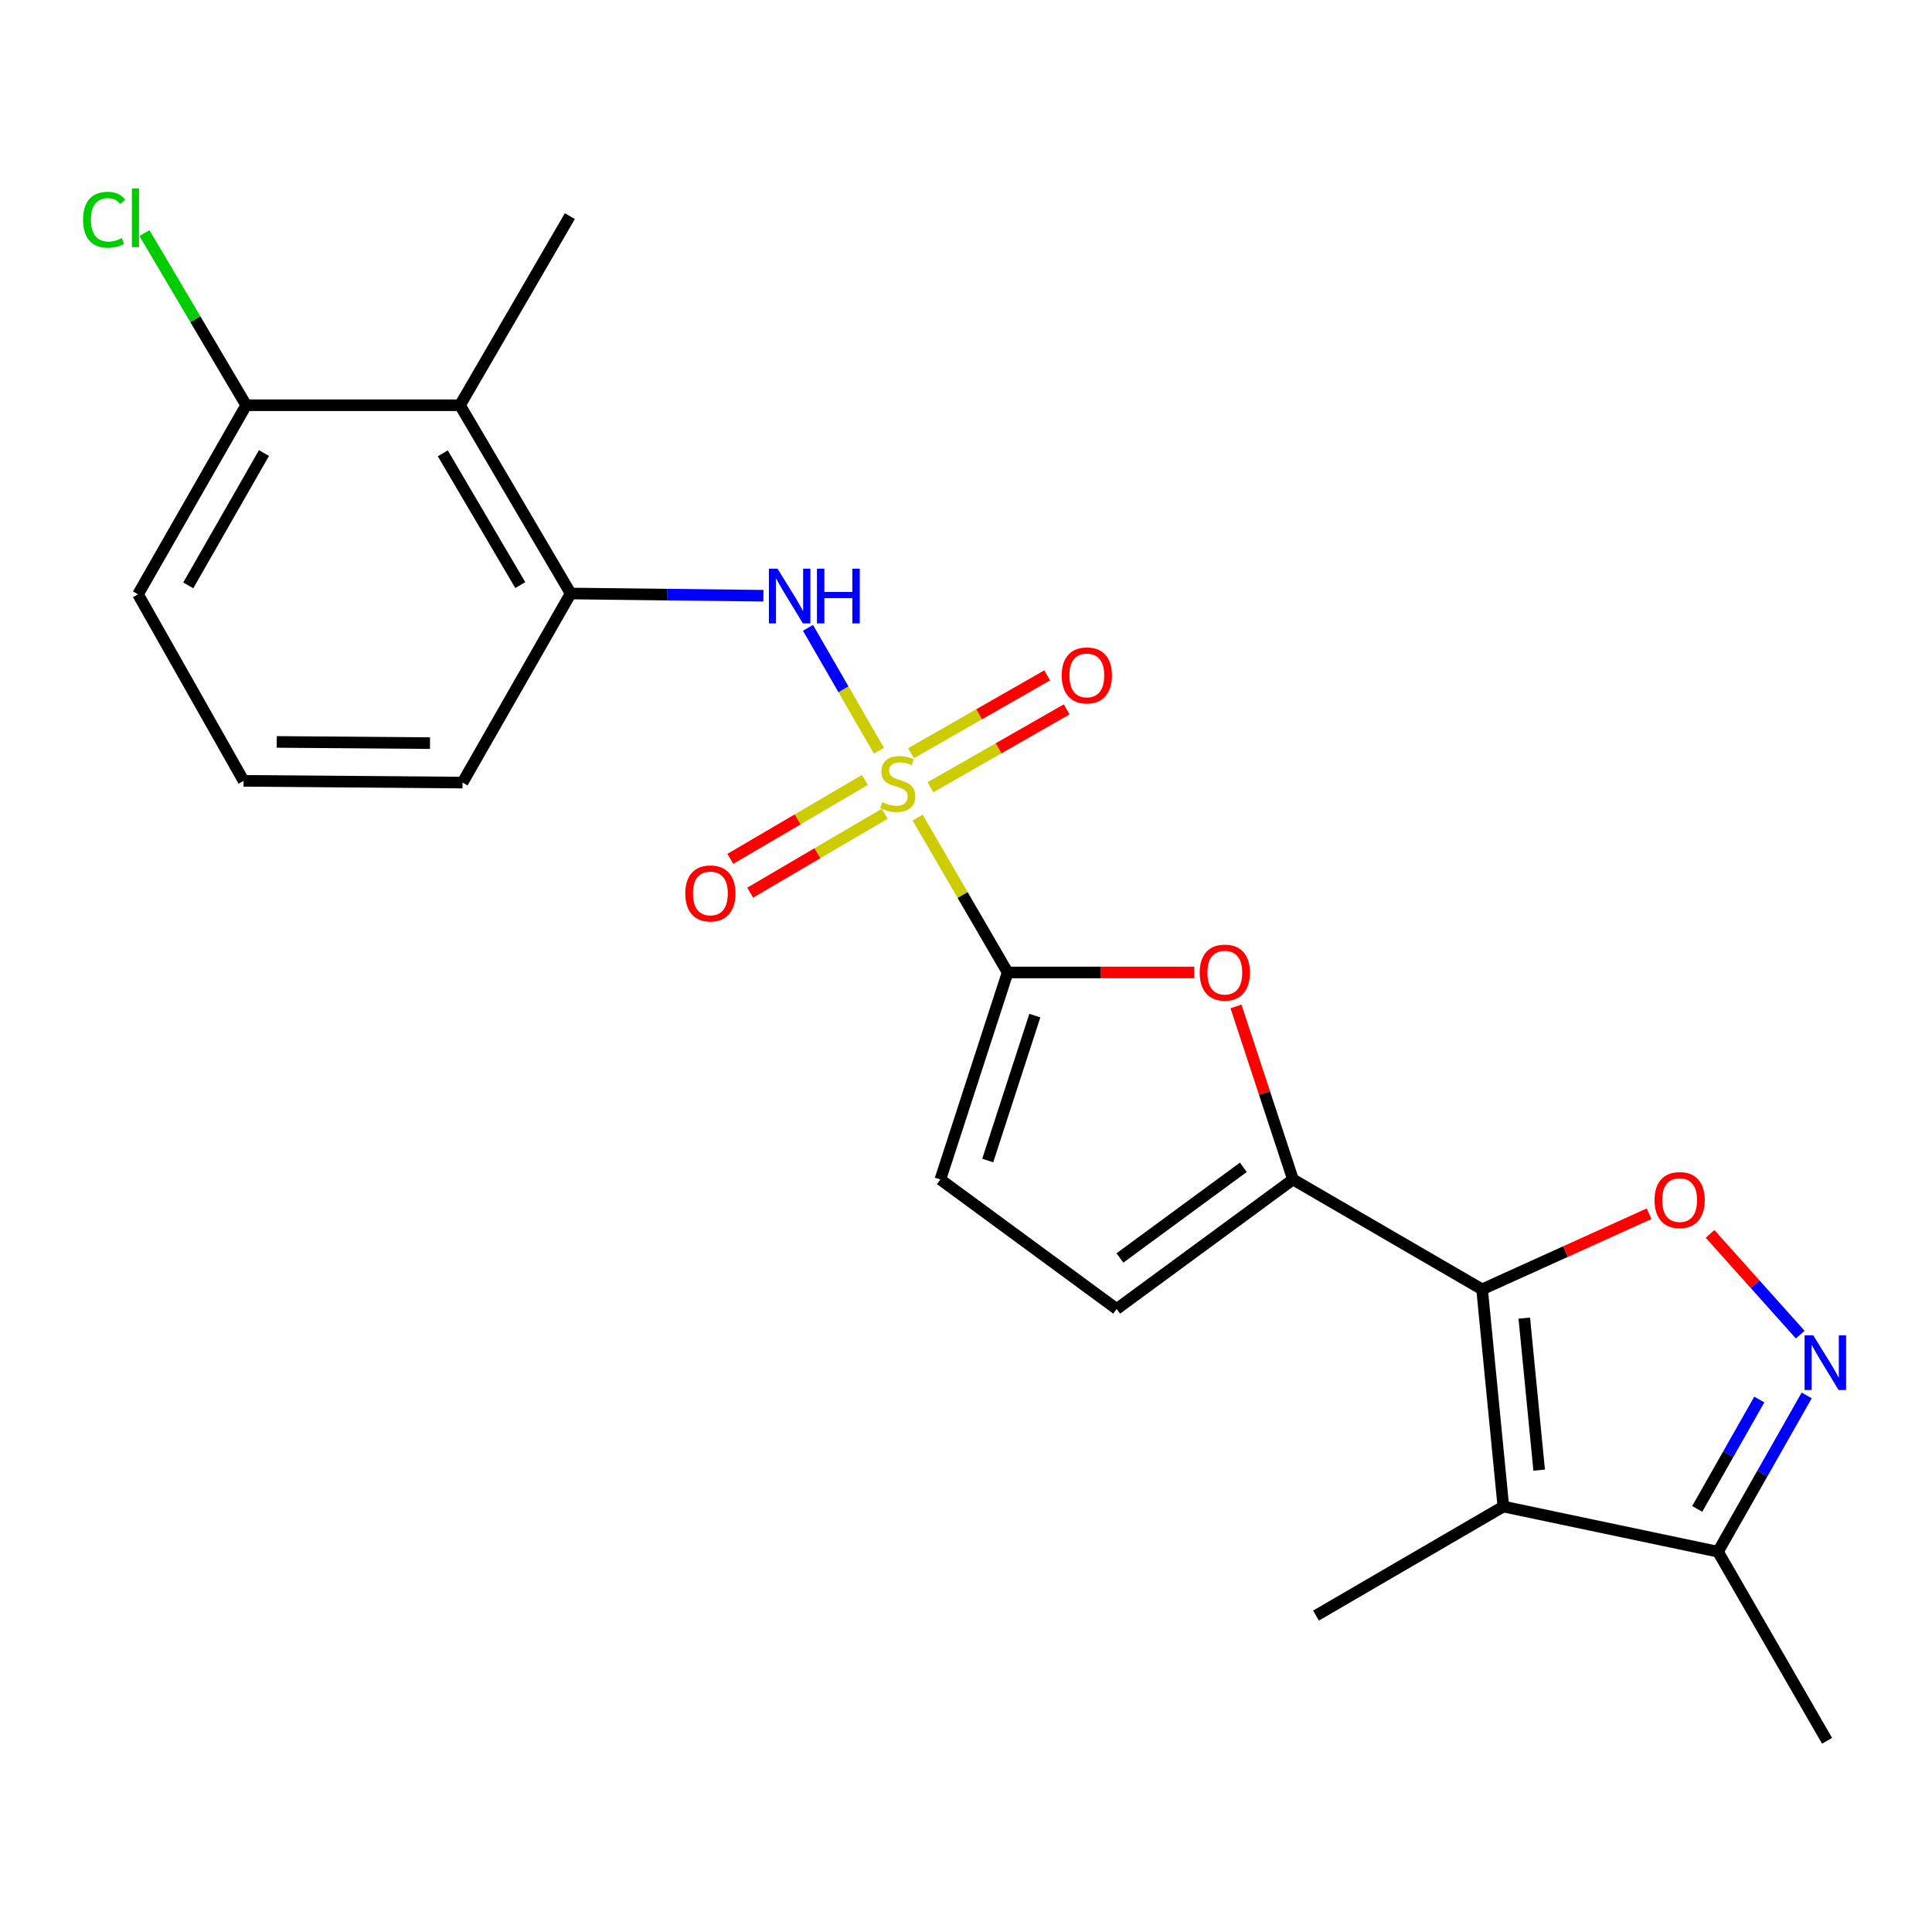 <?xml version='1.0' encoding='iso-8859-1'?>
<svg version='1.1' baseProfile='full'
              xmlns='http://www.w3.org/2000/svg'
                      xmlns:rdkit='http://www.rdkit.org/xml'
                      xmlns:xlink='http://www.w3.org/1999/xlink'
                  xml:space='preserve'
width='1000px' height='1000px' viewBox='0 0 1000 1000'>
<!-- END OF HEADER -->
<rect style='opacity:1.0;fill:#FFFFFF;stroke:none' width='1000' height='1000' x='0' y='0'> </rect>
<path class='bond-1' d='M 474.971,423.192 L 498.263,463.268' style='fill:none;fill-rule:evenodd;stroke:#CCCC00;stroke-width:6px;stroke-linecap:butt;stroke-linejoin:miter;stroke-opacity:1' />
<path class='bond-1' d='M 498.263,463.268 L 521.554,503.344' style='fill:none;fill-rule:evenodd;stroke:#000000;stroke-width:6px;stroke-linecap:butt;stroke-linejoin:miter;stroke-opacity:1' />
<path class='bond-7' d='M 454.914,388.563 L 436.567,356.772' style='fill:none;fill-rule:evenodd;stroke:#CCCC00;stroke-width:6px;stroke-linecap:butt;stroke-linejoin:miter;stroke-opacity:1' />
<path class='bond-7' d='M 436.567,356.772 L 418.22,324.981' style='fill:none;fill-rule:evenodd;stroke:#0000FF;stroke-width:6px;stroke-linecap:butt;stroke-linejoin:miter;stroke-opacity:1' />
<path class='bond-13' d='M 447.657,403.707 L 412.844,424.123' style='fill:none;fill-rule:evenodd;stroke:#CCCC00;stroke-width:6px;stroke-linecap:butt;stroke-linejoin:miter;stroke-opacity:1' />
<path class='bond-13' d='M 412.844,424.123 L 378.03,444.539' style='fill:none;fill-rule:evenodd;stroke:#FF0000;stroke-width:6px;stroke-linecap:butt;stroke-linejoin:miter;stroke-opacity:1' />
<path class='bond-13' d='M 457.918,421.204 L 423.105,441.62' style='fill:none;fill-rule:evenodd;stroke:#CCCC00;stroke-width:6px;stroke-linecap:butt;stroke-linejoin:miter;stroke-opacity:1' />
<path class='bond-13' d='M 423.105,441.62 L 388.292,462.037' style='fill:none;fill-rule:evenodd;stroke:#FF0000;stroke-width:6px;stroke-linecap:butt;stroke-linejoin:miter;stroke-opacity:1' />
<path class='bond-14' d='M 481.611,407.482 L 516.856,387.328' style='fill:none;fill-rule:evenodd;stroke:#CCCC00;stroke-width:6px;stroke-linecap:butt;stroke-linejoin:miter;stroke-opacity:1' />
<path class='bond-14' d='M 516.856,387.328 L 552.1,367.173' style='fill:none;fill-rule:evenodd;stroke:#FF0000;stroke-width:6px;stroke-linecap:butt;stroke-linejoin:miter;stroke-opacity:1' />
<path class='bond-14' d='M 471.542,389.873 L 506.786,369.719' style='fill:none;fill-rule:evenodd;stroke:#CCCC00;stroke-width:6px;stroke-linecap:butt;stroke-linejoin:miter;stroke-opacity:1' />
<path class='bond-14' d='M 506.786,369.719 L 542.03,349.564' style='fill:none;fill-rule:evenodd;stroke:#FF0000;stroke-width:6px;stroke-linecap:butt;stroke-linejoin:miter;stroke-opacity:1' />
<path class='bond-0' d='M 767.123,667.368 L 669.249,610.492' style='fill:none;fill-rule:evenodd;stroke:#000000;stroke-width:6px;stroke-linecap:butt;stroke-linejoin:miter;stroke-opacity:1' />
<path class='bond-3' d='M 767.123,667.368 L 778.133,779.779' style='fill:none;fill-rule:evenodd;stroke:#000000;stroke-width:6px;stroke-linecap:butt;stroke-linejoin:miter;stroke-opacity:1' />
<path class='bond-3' d='M 788.962,682.253 L 796.669,760.94' style='fill:none;fill-rule:evenodd;stroke:#000000;stroke-width:6px;stroke-linecap:butt;stroke-linejoin:miter;stroke-opacity:1' />
<path class='bond-4' d='M 767.123,667.368 L 810.348,647.799' style='fill:none;fill-rule:evenodd;stroke:#000000;stroke-width:6px;stroke-linecap:butt;stroke-linejoin:miter;stroke-opacity:1' />
<path class='bond-4' d='M 810.348,647.799 L 853.574,628.23' style='fill:none;fill-rule:evenodd;stroke:#FF0000;stroke-width:6px;stroke-linecap:butt;stroke-linejoin:miter;stroke-opacity:1' />
<path class='bond-5' d='M 521.554,503.344 L 569.854,503.344' style='fill:none;fill-rule:evenodd;stroke:#000000;stroke-width:6px;stroke-linecap:butt;stroke-linejoin:miter;stroke-opacity:1' />
<path class='bond-5' d='M 569.854,503.344 L 618.155,503.344' style='fill:none;fill-rule:evenodd;stroke:#FF0000;stroke-width:6px;stroke-linecap:butt;stroke-linejoin:miter;stroke-opacity:1' />
<path class='bond-9' d='M 521.554,503.344 L 486.732,610.492' style='fill:none;fill-rule:evenodd;stroke:#000000;stroke-width:6px;stroke-linecap:butt;stroke-linejoin:miter;stroke-opacity:1' />
<path class='bond-9' d='M 535.622,525.686 L 511.247,600.69' style='fill:none;fill-rule:evenodd;stroke:#000000;stroke-width:6px;stroke-linecap:butt;stroke-linejoin:miter;stroke-opacity:1' />
<path class='bond-2' d='M 669.249,610.492 L 654.502,565.708' style='fill:none;fill-rule:evenodd;stroke:#000000;stroke-width:6px;stroke-linecap:butt;stroke-linejoin:miter;stroke-opacity:1' />
<path class='bond-2' d='M 654.502,565.708 L 639.754,520.924' style='fill:none;fill-rule:evenodd;stroke:#FF0000;stroke-width:6px;stroke-linecap:butt;stroke-linejoin:miter;stroke-opacity:1' />
<path class='bond-23' d='M 669.249,610.492 L 577.991,677.522' style='fill:none;fill-rule:evenodd;stroke:#000000;stroke-width:6px;stroke-linecap:butt;stroke-linejoin:miter;stroke-opacity:1' />
<path class='bond-23' d='M 643.552,604.198 L 579.671,651.119' style='fill:none;fill-rule:evenodd;stroke:#000000;stroke-width:6px;stroke-linecap:butt;stroke-linejoin:miter;stroke-opacity:1' />
<path class='bond-8' d='M 778.133,779.779 L 889.225,803.163' style='fill:none;fill-rule:evenodd;stroke:#000000;stroke-width:6px;stroke-linecap:butt;stroke-linejoin:miter;stroke-opacity:1' />
<path class='bond-16' d='M 778.133,779.779 L 681.161,836.227' style='fill:none;fill-rule:evenodd;stroke:#000000;stroke-width:6px;stroke-linecap:butt;stroke-linejoin:miter;stroke-opacity:1' />
<path class='bond-6' d='M 885.124,638.66 L 908.465,664.733' style='fill:none;fill-rule:evenodd;stroke:#FF0000;stroke-width:6px;stroke-linecap:butt;stroke-linejoin:miter;stroke-opacity:1' />
<path class='bond-6' d='M 908.465,664.733 L 931.806,690.806' style='fill:none;fill-rule:evenodd;stroke:#0000FF;stroke-width:6px;stroke-linecap:butt;stroke-linejoin:miter;stroke-opacity:1' />
<path class='bond-25' d='M 935.146,722.274 L 912.186,762.718' style='fill:none;fill-rule:evenodd;stroke:#0000FF;stroke-width:6px;stroke-linecap:butt;stroke-linejoin:miter;stroke-opacity:1' />
<path class='bond-25' d='M 912.186,762.718 L 889.225,803.163' style='fill:none;fill-rule:evenodd;stroke:#000000;stroke-width:6px;stroke-linecap:butt;stroke-linejoin:miter;stroke-opacity:1' />
<path class='bond-25' d='M 910.618,724.393 L 894.545,752.704' style='fill:none;fill-rule:evenodd;stroke:#0000FF;stroke-width:6px;stroke-linecap:butt;stroke-linejoin:miter;stroke-opacity:1' />
<path class='bond-25' d='M 894.545,752.704 L 878.473,781.015' style='fill:none;fill-rule:evenodd;stroke:#000000;stroke-width:6px;stroke-linecap:butt;stroke-linejoin:miter;stroke-opacity:1' />
<path class='bond-11' d='M 395.142,308.352 L 345.261,307.772' style='fill:none;fill-rule:evenodd;stroke:#0000FF;stroke-width:6px;stroke-linecap:butt;stroke-linejoin:miter;stroke-opacity:1' />
<path class='bond-11' d='M 345.261,307.772 L 295.38,307.192' style='fill:none;fill-rule:evenodd;stroke:#000000;stroke-width:6px;stroke-linecap:butt;stroke-linejoin:miter;stroke-opacity:1' />
<path class='bond-20' d='M 889.225,803.163 L 945.684,901.036' style='fill:none;fill-rule:evenodd;stroke:#000000;stroke-width:6px;stroke-linecap:butt;stroke-linejoin:miter;stroke-opacity:1' />
<path class='bond-10' d='M 486.732,610.492 L 577.991,677.522' style='fill:none;fill-rule:evenodd;stroke:#000000;stroke-width:6px;stroke-linecap:butt;stroke-linejoin:miter;stroke-opacity:1' />
<path class='bond-12' d='M 295.38,307.192 L 238.087,209.746' style='fill:none;fill-rule:evenodd;stroke:#000000;stroke-width:6px;stroke-linecap:butt;stroke-linejoin:miter;stroke-opacity:1' />
<path class='bond-12' d='M 269.3,302.856 L 229.195,234.644' style='fill:none;fill-rule:evenodd;stroke:#000000;stroke-width:6px;stroke-linecap:butt;stroke-linejoin:miter;stroke-opacity:1' />
<path class='bond-18' d='M 295.38,307.192 L 239.406,405.065' style='fill:none;fill-rule:evenodd;stroke:#000000;stroke-width:6px;stroke-linecap:butt;stroke-linejoin:miter;stroke-opacity:1' />
<path class='bond-15' d='M 238.087,209.746 L 127.423,209.746' style='fill:none;fill-rule:evenodd;stroke:#000000;stroke-width:6px;stroke-linecap:butt;stroke-linejoin:miter;stroke-opacity:1' />
<path class='bond-19' d='M 238.087,209.746 L 294.952,111.873' style='fill:none;fill-rule:evenodd;stroke:#000000;stroke-width:6px;stroke-linecap:butt;stroke-linejoin:miter;stroke-opacity:1' />
<path class='bond-17' d='M 127.423,209.746 L 101.094,165.194' style='fill:none;fill-rule:evenodd;stroke:#000000;stroke-width:6px;stroke-linecap:butt;stroke-linejoin:miter;stroke-opacity:1' />
<path class='bond-17' d='M 101.094,165.194 L 74.764,120.642' style='fill:none;fill-rule:evenodd;stroke:#00CC00;stroke-width:6px;stroke-linecap:butt;stroke-linejoin:miter;stroke-opacity:1' />
<path class='bond-24' d='M 127.423,209.746 L 71.438,307.609' style='fill:none;fill-rule:evenodd;stroke:#000000;stroke-width:6px;stroke-linecap:butt;stroke-linejoin:miter;stroke-opacity:1' />
<path class='bond-24' d='M 136.632,234.498 L 97.442,303.002' style='fill:none;fill-rule:evenodd;stroke:#000000;stroke-width:6px;stroke-linecap:butt;stroke-linejoin:miter;stroke-opacity:1' />
<path class='bond-21' d='M 239.406,405.065 L 126.082,404.163' style='fill:none;fill-rule:evenodd;stroke:#000000;stroke-width:6px;stroke-linecap:butt;stroke-linejoin:miter;stroke-opacity:1' />
<path class='bond-21' d='M 222.569,384.646 L 143.242,384.015' style='fill:none;fill-rule:evenodd;stroke:#000000;stroke-width:6px;stroke-linecap:butt;stroke-linejoin:miter;stroke-opacity:1' />
<path class='bond-22' d='M 126.082,404.163 L 71.438,307.609' style='fill:none;fill-rule:evenodd;stroke:#000000;stroke-width:6px;stroke-linecap:butt;stroke-linejoin:miter;stroke-opacity:1' />
<path  class='atom-0' d='M 456.678 415.202
Q 456.998 415.322, 458.318 415.882
Q 459.638 416.442, 461.078 416.802
Q 462.558 417.122, 463.998 417.122
Q 466.678 417.122, 468.238 415.842
Q 469.798 414.522, 469.798 412.242
Q 469.798 410.682, 468.998 409.722
Q 468.238 408.762, 467.038 408.242
Q 465.838 407.722, 463.838 407.122
Q 461.318 406.362, 459.798 405.642
Q 458.318 404.922, 457.238 403.402
Q 456.198 401.882, 456.198 399.322
Q 456.198 395.762, 458.598 393.562
Q 461.038 391.362, 465.838 391.362
Q 469.118 391.362, 472.838 392.922
L 471.918 396.002
Q 468.518 394.602, 465.958 394.602
Q 463.198 394.602, 461.678 395.762
Q 460.158 396.882, 460.198 398.842
Q 460.198 400.362, 460.958 401.282
Q 461.758 402.202, 462.878 402.722
Q 464.038 403.242, 465.958 403.842
Q 468.518 404.642, 470.038 405.442
Q 471.558 406.242, 472.638 407.882
Q 473.758 409.482, 473.758 412.242
Q 473.758 416.162, 471.118 418.282
Q 468.518 420.362, 464.158 420.362
Q 461.638 420.362, 459.718 419.802
Q 457.838 419.282, 455.598 418.362
L 456.678 415.202
' fill='#CCCC00'/>
<path  class='atom-5' d='M 856.38 621.154
Q 856.38 614.354, 859.74 610.554
Q 863.1 606.754, 869.38 606.754
Q 875.66 606.754, 879.02 610.554
Q 882.38 614.354, 882.38 621.154
Q 882.38 628.034, 878.98 631.954
Q 875.58 635.834, 869.38 635.834
Q 863.14 635.834, 859.74 631.954
Q 856.38 628.074, 856.38 621.154
M 869.38 632.634
Q 873.7 632.634, 876.02 629.754
Q 878.38 626.834, 878.38 621.154
Q 878.38 615.594, 876.02 612.794
Q 873.7 609.954, 869.38 609.954
Q 865.06 609.954, 862.7 612.754
Q 860.38 615.554, 860.38 621.154
Q 860.38 626.874, 862.7 629.754
Q 865.06 632.634, 869.38 632.634
' fill='#FF0000'/>
<path  class='atom-6' d='M 620.965 503.424
Q 620.965 496.624, 624.325 492.824
Q 627.685 489.024, 633.965 489.024
Q 640.245 489.024, 643.605 492.824
Q 646.965 496.624, 646.965 503.424
Q 646.965 510.304, 643.565 514.224
Q 640.165 518.104, 633.965 518.104
Q 627.725 518.104, 624.325 514.224
Q 620.965 510.344, 620.965 503.424
M 633.965 514.904
Q 638.285 514.904, 640.605 512.024
Q 642.965 509.104, 642.965 503.424
Q 642.965 497.864, 640.605 495.064
Q 638.285 492.224, 633.965 492.224
Q 629.645 492.224, 627.285 495.024
Q 624.965 497.824, 624.965 503.424
Q 624.965 509.144, 627.285 512.024
Q 629.645 514.904, 633.965 514.904
' fill='#FF0000'/>
<path  class='atom-7' d='M 938.522 691.141
L 947.802 706.141
Q 948.722 707.621, 950.202 710.301
Q 951.682 712.981, 951.762 713.141
L 951.762 691.141
L 955.522 691.141
L 955.522 719.461
L 951.642 719.461
L 941.682 703.061
Q 940.522 701.141, 939.282 698.941
Q 938.082 696.741, 937.722 696.061
L 937.722 719.461
L 934.042 719.461
L 934.042 691.141
L 938.522 691.141
' fill='#0000FF'/>
<path  class='atom-8' d='M 402.455 294.35
L 411.735 309.35
Q 412.655 310.83, 414.135 313.51
Q 415.615 316.19, 415.695 316.35
L 415.695 294.35
L 419.455 294.35
L 419.455 322.67
L 415.575 322.67
L 405.615 306.27
Q 404.455 304.35, 403.215 302.15
Q 402.015 299.95, 401.655 299.27
L 401.655 322.67
L 397.975 322.67
L 397.975 294.35
L 402.455 294.35
' fill='#0000FF'/>
<path  class='atom-8' d='M 422.855 294.35
L 426.695 294.35
L 426.695 306.39
L 441.175 306.39
L 441.175 294.35
L 445.015 294.35
L 445.015 322.67
L 441.175 322.67
L 441.175 309.59
L 426.695 309.59
L 426.695 322.67
L 422.855 322.67
L 422.855 294.35
' fill='#0000FF'/>
<path  class='atom-14' d='M 354.695 462.438
Q 354.695 455.638, 358.055 451.838
Q 361.415 448.038, 367.695 448.038
Q 373.975 448.038, 377.335 451.838
Q 380.695 455.638, 380.695 462.438
Q 380.695 469.318, 377.295 473.238
Q 373.895 477.118, 367.695 477.118
Q 361.455 477.118, 358.055 473.238
Q 354.695 469.358, 354.695 462.438
M 367.695 473.918
Q 372.015 473.918, 374.335 471.038
Q 376.695 468.118, 376.695 462.438
Q 376.695 456.878, 374.335 454.078
Q 372.015 451.238, 367.695 451.238
Q 363.375 451.238, 361.015 454.038
Q 358.695 456.838, 358.695 462.438
Q 358.695 468.158, 361.015 471.038
Q 363.375 473.918, 367.695 473.918
' fill='#FF0000'/>
<path  class='atom-15' d='M 549.54 349.599
Q 549.54 342.799, 552.9 338.999
Q 556.26 335.199, 562.54 335.199
Q 568.82 335.199, 572.18 338.999
Q 575.54 342.799, 575.54 349.599
Q 575.54 356.479, 572.14 360.399
Q 568.74 364.279, 562.54 364.279
Q 556.3 364.279, 552.9 360.399
Q 549.54 356.519, 549.54 349.599
M 562.54 361.079
Q 566.86 361.079, 569.18 358.199
Q 571.54 355.279, 571.54 349.599
Q 571.54 344.039, 569.18 341.239
Q 566.86 338.399, 562.54 338.399
Q 558.22 338.399, 555.86 341.199
Q 553.54 343.999, 553.54 349.599
Q 553.54 355.319, 555.86 358.199
Q 558.22 361.079, 562.54 361.079
' fill='#FF0000'/>
<path  class='atom-18' d='M 42.988 113.743
Q 42.988 106.703, 46.268 103.023
Q 49.588 99.303, 55.868 99.303
Q 61.708 99.303, 64.828 103.423
L 62.188 105.583
Q 59.908 102.583, 55.868 102.583
Q 51.588 102.583, 49.308 105.463
Q 47.068 108.303, 47.068 113.743
Q 47.068 119.343, 49.388 122.223
Q 51.748 125.103, 56.308 125.103
Q 59.428 125.103, 63.068 123.223
L 64.188 126.223
Q 62.708 127.183, 60.468 127.743
Q 58.228 128.303, 55.748 128.303
Q 49.588 128.303, 46.268 124.543
Q 42.988 120.783, 42.988 113.743
' fill='#00CC00'/>
<path  class='atom-18' d='M 68.268 97.583
L 71.948 97.583
L 71.948 127.943
L 68.268 127.943
L 68.268 97.583
' fill='#00CC00'/>
</svg>
